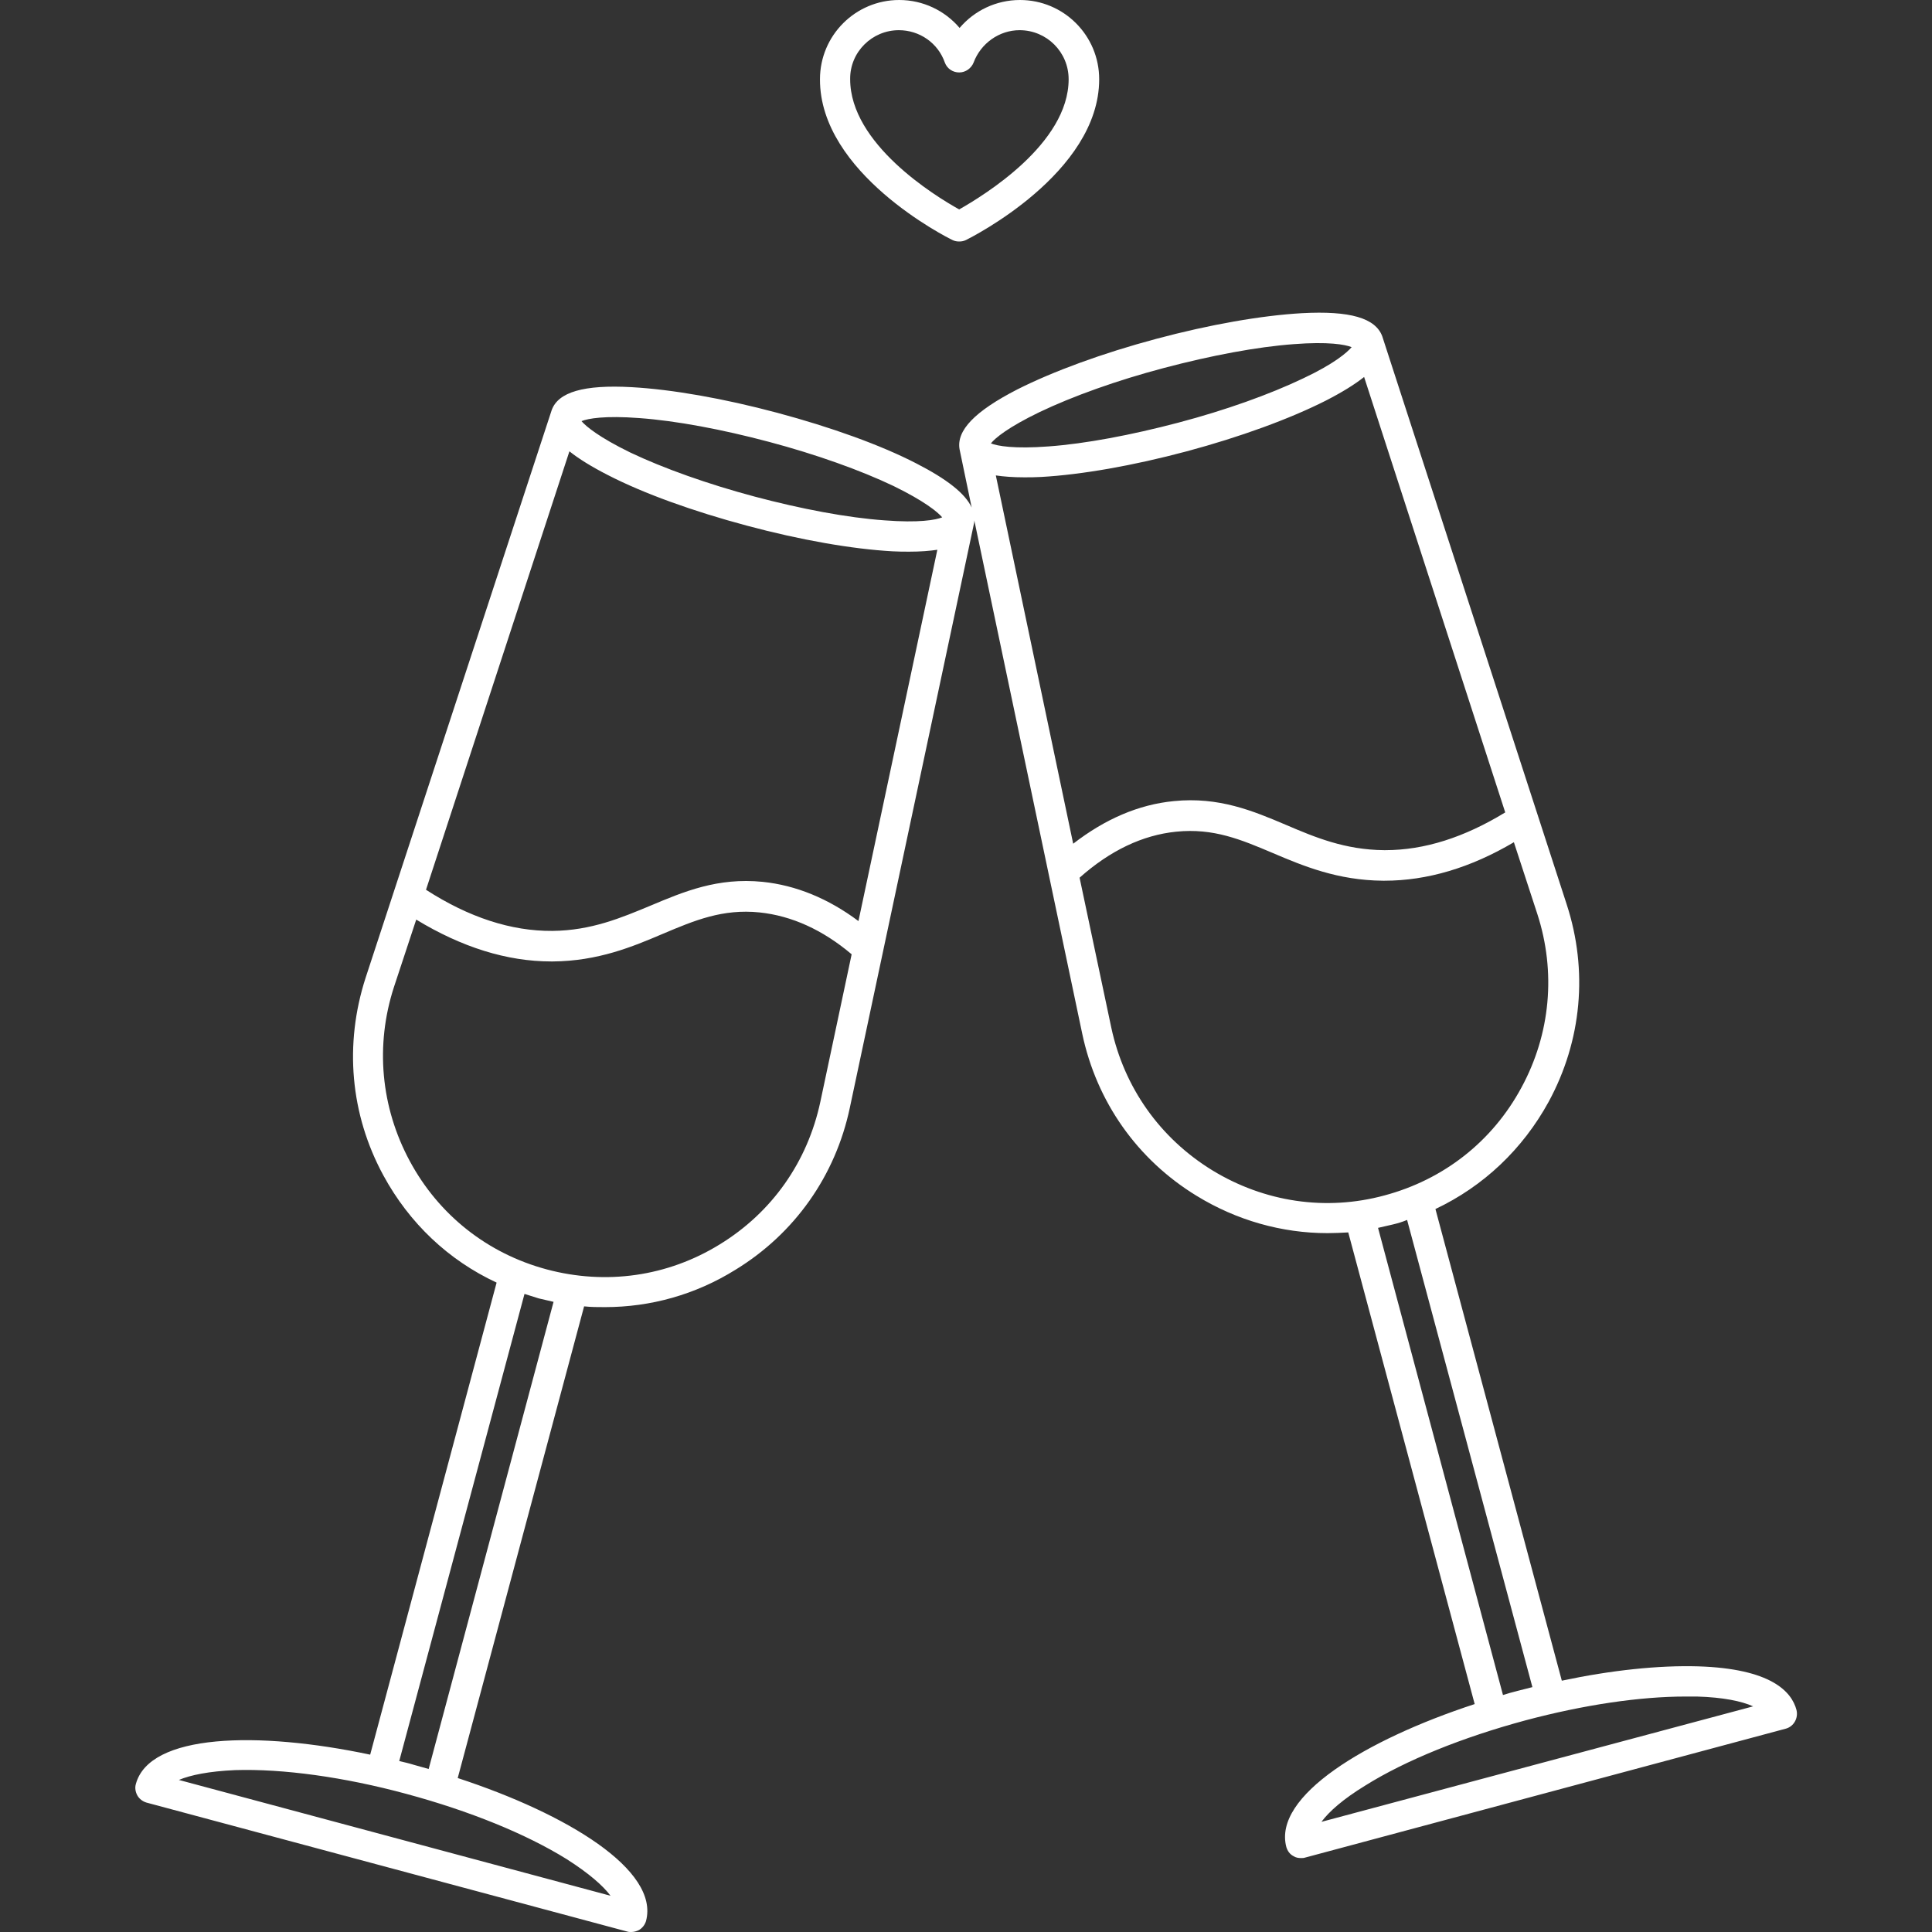 <?xml version="1.0" encoding="UTF-8"?> <svg xmlns="http://www.w3.org/2000/svg" width="48" height="48" viewBox="0 0 48 48" fill="none"><rect x="0" y="0" width="48" height="48" fill="#333333" stroke="none"/><path d="M23.663 5.963C23.719 5.991 23.775 6 23.831 6C23.887 6 23.944 5.991 24 5.963C24.131 5.897 27.309 4.303 27.309 1.969C27.309 0.881 26.428 0 25.341 0C24.75 0 24.206 0.263 23.841 0.694C23.475 0.263 22.931 0 22.341 0C21.253 0 20.372 0.881 20.372 1.969C20.363 4.303 23.522 5.897 23.663 5.963ZM22.331 0.75C22.847 0.75 23.306 1.069 23.475 1.556C23.531 1.706 23.672 1.8 23.831 1.8C23.991 1.8 24.131 1.697 24.188 1.556C24.366 1.078 24.825 0.75 25.331 0.75C26.006 0.75 26.55 1.294 26.55 1.969C26.55 3.572 24.441 4.856 23.831 5.203C23.222 4.866 21.122 3.572 21.122 1.969C21.113 1.294 21.666 0.75 22.331 0.75Z" fill="white"></path><path d="M44.634 42.487C44.513 42.019 43.987 41.456 42.188 41.4C41.212 41.372 40.041 41.494 38.803 41.756L35.663 30.038C36.853 29.475 37.828 28.556 38.475 27.375C39.3 25.856 39.459 24.113 38.925 22.472L34.341 8.353C34.172 7.903 33.544 7.716 32.344 7.781C31.341 7.838 30.056 8.063 28.725 8.419C27.394 8.775 26.166 9.225 25.275 9.675C24.216 10.219 23.756 10.697 23.841 11.166L24.141 12.609C23.981 12.262 23.531 11.906 22.762 11.512C21.872 11.053 20.644 10.613 19.312 10.256C17.981 9.9 16.697 9.675 15.694 9.619C14.503 9.553 13.866 9.741 13.706 10.191L9.084 24.291C8.55 25.941 8.7 27.684 9.525 29.203C10.172 30.394 11.147 31.312 12.338 31.866L9.197 43.594C6.403 43.003 3.712 43.069 3.375 44.325C3.347 44.419 3.366 44.522 3.412 44.606C3.459 44.691 3.544 44.756 3.637 44.784L15.591 47.991C15.619 48 15.656 48 15.684 48C15.75 48 15.816 47.981 15.872 47.953C15.956 47.906 16.022 47.822 16.05 47.728C16.387 46.462 14.091 45.066 11.372 44.175L14.512 32.456C14.681 32.475 14.859 32.475 15.028 32.475C16.163 32.475 17.278 32.166 18.272 31.547C19.744 30.647 20.756 29.212 21.113 27.525L24.197 13.012C24.206 12.984 24.206 12.956 24.206 12.928L26.887 25.678C27.244 27.375 28.256 28.809 29.728 29.709C30.722 30.319 31.847 30.637 32.981 30.637C33.15 30.637 33.328 30.628 33.497 30.619L36.638 42.337C33.919 43.228 31.622 44.625 31.959 45.891C31.988 45.984 32.044 46.069 32.138 46.116C32.194 46.153 32.259 46.163 32.325 46.163C32.353 46.163 32.391 46.163 32.419 46.153L44.372 42.947C44.569 42.891 44.681 42.684 44.634 42.487ZM15.881 10.387C16.8 10.453 17.944 10.669 19.106 10.978C20.269 11.287 21.375 11.681 22.2 12.075C22.969 12.45 23.297 12.722 23.409 12.853C23.25 12.919 22.828 12.994 21.975 12.928C21.056 12.863 19.913 12.647 18.75 12.338C17.587 12.028 16.481 11.634 15.656 11.241C14.887 10.866 14.559 10.594 14.447 10.463C14.606 10.397 15.028 10.322 15.881 10.387ZM14.147 11.213C14.381 11.4 14.7 11.597 15.103 11.803C15.994 12.262 17.222 12.703 18.553 13.059C19.884 13.416 21.169 13.641 22.172 13.697C22.322 13.706 22.462 13.706 22.594 13.706C22.866 13.706 23.091 13.688 23.288 13.659L21.328 22.884C20.578 22.322 19.772 21.994 18.947 21.909C17.831 21.797 16.988 22.153 16.163 22.5C15.441 22.8 14.691 23.119 13.725 23.128C12.703 23.137 11.644 22.791 10.584 22.106L14.147 11.213ZM15.169 47.1L4.444 44.222C4.734 44.1 5.194 44.006 5.841 43.978C7.022 43.941 8.541 44.147 10.097 44.569C11.662 44.991 13.069 45.562 14.081 46.191C14.625 46.538 14.981 46.847 15.169 47.1ZM10.65 43.95C10.528 43.913 10.406 43.884 10.284 43.847C10.162 43.809 10.041 43.781 9.919 43.753L13.031 32.147C13.153 32.184 13.266 32.222 13.387 32.259C13.509 32.288 13.631 32.316 13.753 32.344L10.65 43.95ZM20.381 27.375C20.062 28.866 19.181 30.122 17.878 30.919C16.584 31.716 15.056 31.931 13.584 31.538C12.113 31.144 10.903 30.188 10.181 28.847C9.459 27.506 9.319 25.969 9.787 24.525L10.341 22.847C11.466 23.531 12.591 23.887 13.697 23.887H13.734C14.859 23.878 15.713 23.522 16.462 23.203C17.259 22.866 17.953 22.575 18.872 22.669C19.669 22.753 20.438 23.1 21.159 23.709L20.381 27.375ZM37.397 20.184C36.384 20.803 35.391 21.122 34.416 21.122C34.406 21.122 34.397 21.122 34.388 21.122C33.413 21.113 32.672 20.803 31.95 20.494C31.134 20.147 30.281 19.791 29.166 19.903C28.284 19.988 27.45 20.353 26.663 20.962L24.741 11.812C24.938 11.841 25.172 11.859 25.444 11.859C25.575 11.859 25.716 11.859 25.866 11.85C26.869 11.794 28.153 11.569 29.484 11.213C30.816 10.856 32.044 10.406 32.934 9.956C33.337 9.75 33.656 9.553 33.891 9.366L37.397 20.184ZM25.828 10.238C26.653 9.844 27.75 9.45 28.922 9.141C30.094 8.831 31.238 8.616 32.147 8.55C33 8.484 33.422 8.559 33.581 8.625C33.469 8.756 33.15 9.038 32.372 9.403C31.547 9.797 30.45 10.191 29.278 10.5C28.106 10.809 26.962 11.025 26.053 11.091C25.2 11.156 24.778 11.081 24.619 11.016C24.722 10.884 25.05 10.613 25.828 10.238ZM30.113 29.072C28.819 28.275 27.928 27.019 27.609 25.528L26.822 21.806C27.581 21.131 28.387 20.747 29.222 20.663C30.15 20.569 30.834 20.859 31.631 21.197C32.381 21.516 33.234 21.872 34.359 21.881H34.397C35.456 21.881 36.534 21.562 37.612 20.925L38.194 22.706C38.663 24.15 38.522 25.688 37.8 27.019C37.078 28.359 35.869 29.306 34.397 29.7C32.944 30.094 31.416 29.869 30.113 29.072ZM34.237 30.506L34.603 30.422C34.725 30.394 34.847 30.356 34.959 30.309L38.072 41.916C37.95 41.944 37.828 41.981 37.706 42.009C37.584 42.038 37.462 42.075 37.341 42.112L34.237 30.506ZM32.831 45.263C33.019 45.009 33.366 44.7 33.919 44.362C34.922 43.734 36.337 43.163 37.903 42.741C39.347 42.356 40.744 42.15 41.878 42.15H42.159C42.806 42.169 43.266 42.263 43.556 42.394L32.831 45.263Z" fill="white"></path></svg> 